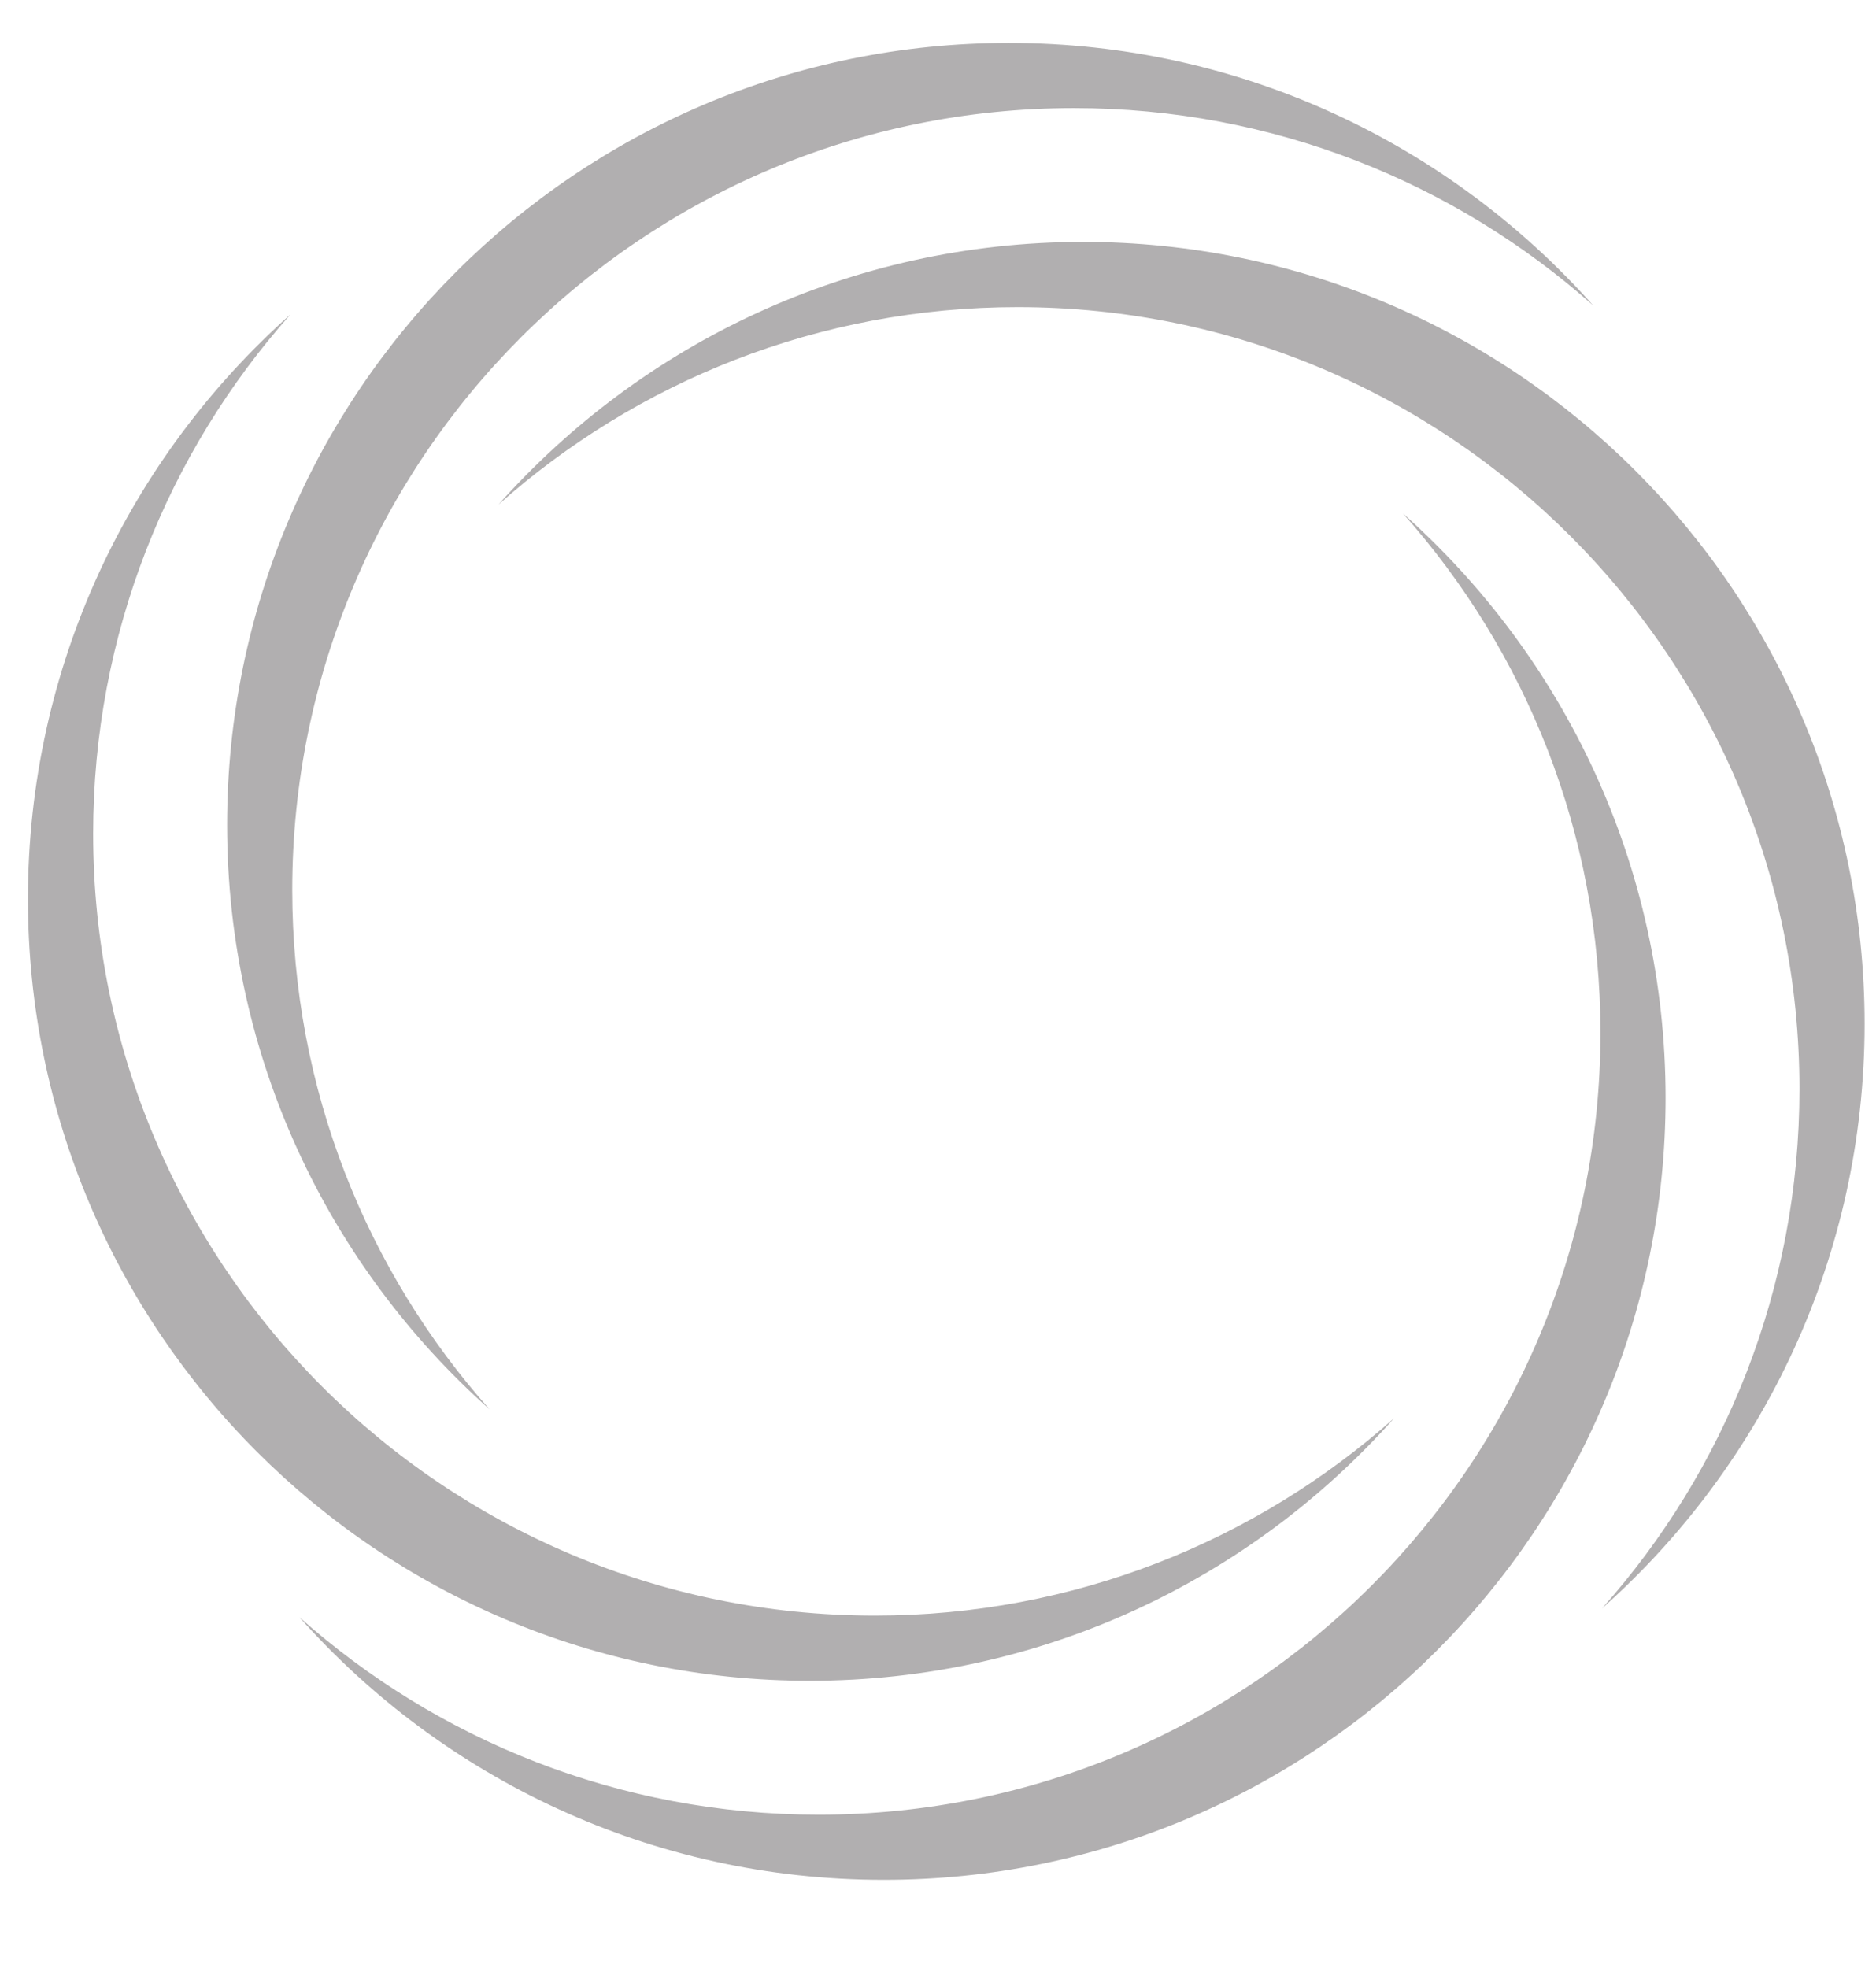 <svg xmlns="http://www.w3.org/2000/svg" xmlns:xlink="http://www.w3.org/1999/xlink" id="Layer_1" x="0px" y="0px" width="47.668px" height="50px" viewBox="0 0 47.668 50" xml:space="preserve"><path fill="#B1AFB0" d="M35.649,13.044c3.118,3.508,5.017,8.128,5.017,13.194c0,10.97-8.895,19.862-19.866,19.862 c-5.063,0-9.685-1.896-13.191-5.016c3.638,4.092,8.939,6.671,14.846,6.671c10.972,0,19.866-8.896,19.866-19.864 C42.321,21.987,39.742,16.683,35.649,13.044z"></path><path fill="#B1AFB0" d="M12.439,35.802c-3.12-3.509-5.013-8.13-5.013-13.193c0-10.97,8.893-19.863,19.862-19.863 c5.063,0,9.685,1.895,13.194,5.015c-3.64-4.093-8.944-6.671-14.848-6.671c-10.971,0-19.863,8.893-19.863,19.864 C5.771,26.858,8.349,32.163,12.439,35.802z"></path><path fill="#B1AFB0" d="M12.666,12.818c3.509-3.12,8.13-5.016,13.193-5.016c10.97,0,19.864,8.893,19.864,19.864 c0,5.063-1.895,9.685-5.016,13.192c4.092-3.639,6.671-8.94,6.671-14.848c0-10.972-8.893-19.864-19.861-19.864 C21.61,6.147,16.306,8.727,12.666,12.818z"></path><path fill="#B1AFB0" d="M35.422,36.028c-3.507,3.119-8.127,5.014-13.192,5.014c-10.971,0-19.863-8.893-19.863-19.863 c0-5.063,1.896-9.685,5.015-13.193C3.291,11.624,0.71,16.928,0.71,22.835c0,10.971,8.894,19.863,19.865,19.863 C26.482,42.698,31.786,40.119,35.422,36.028z"></path></svg>